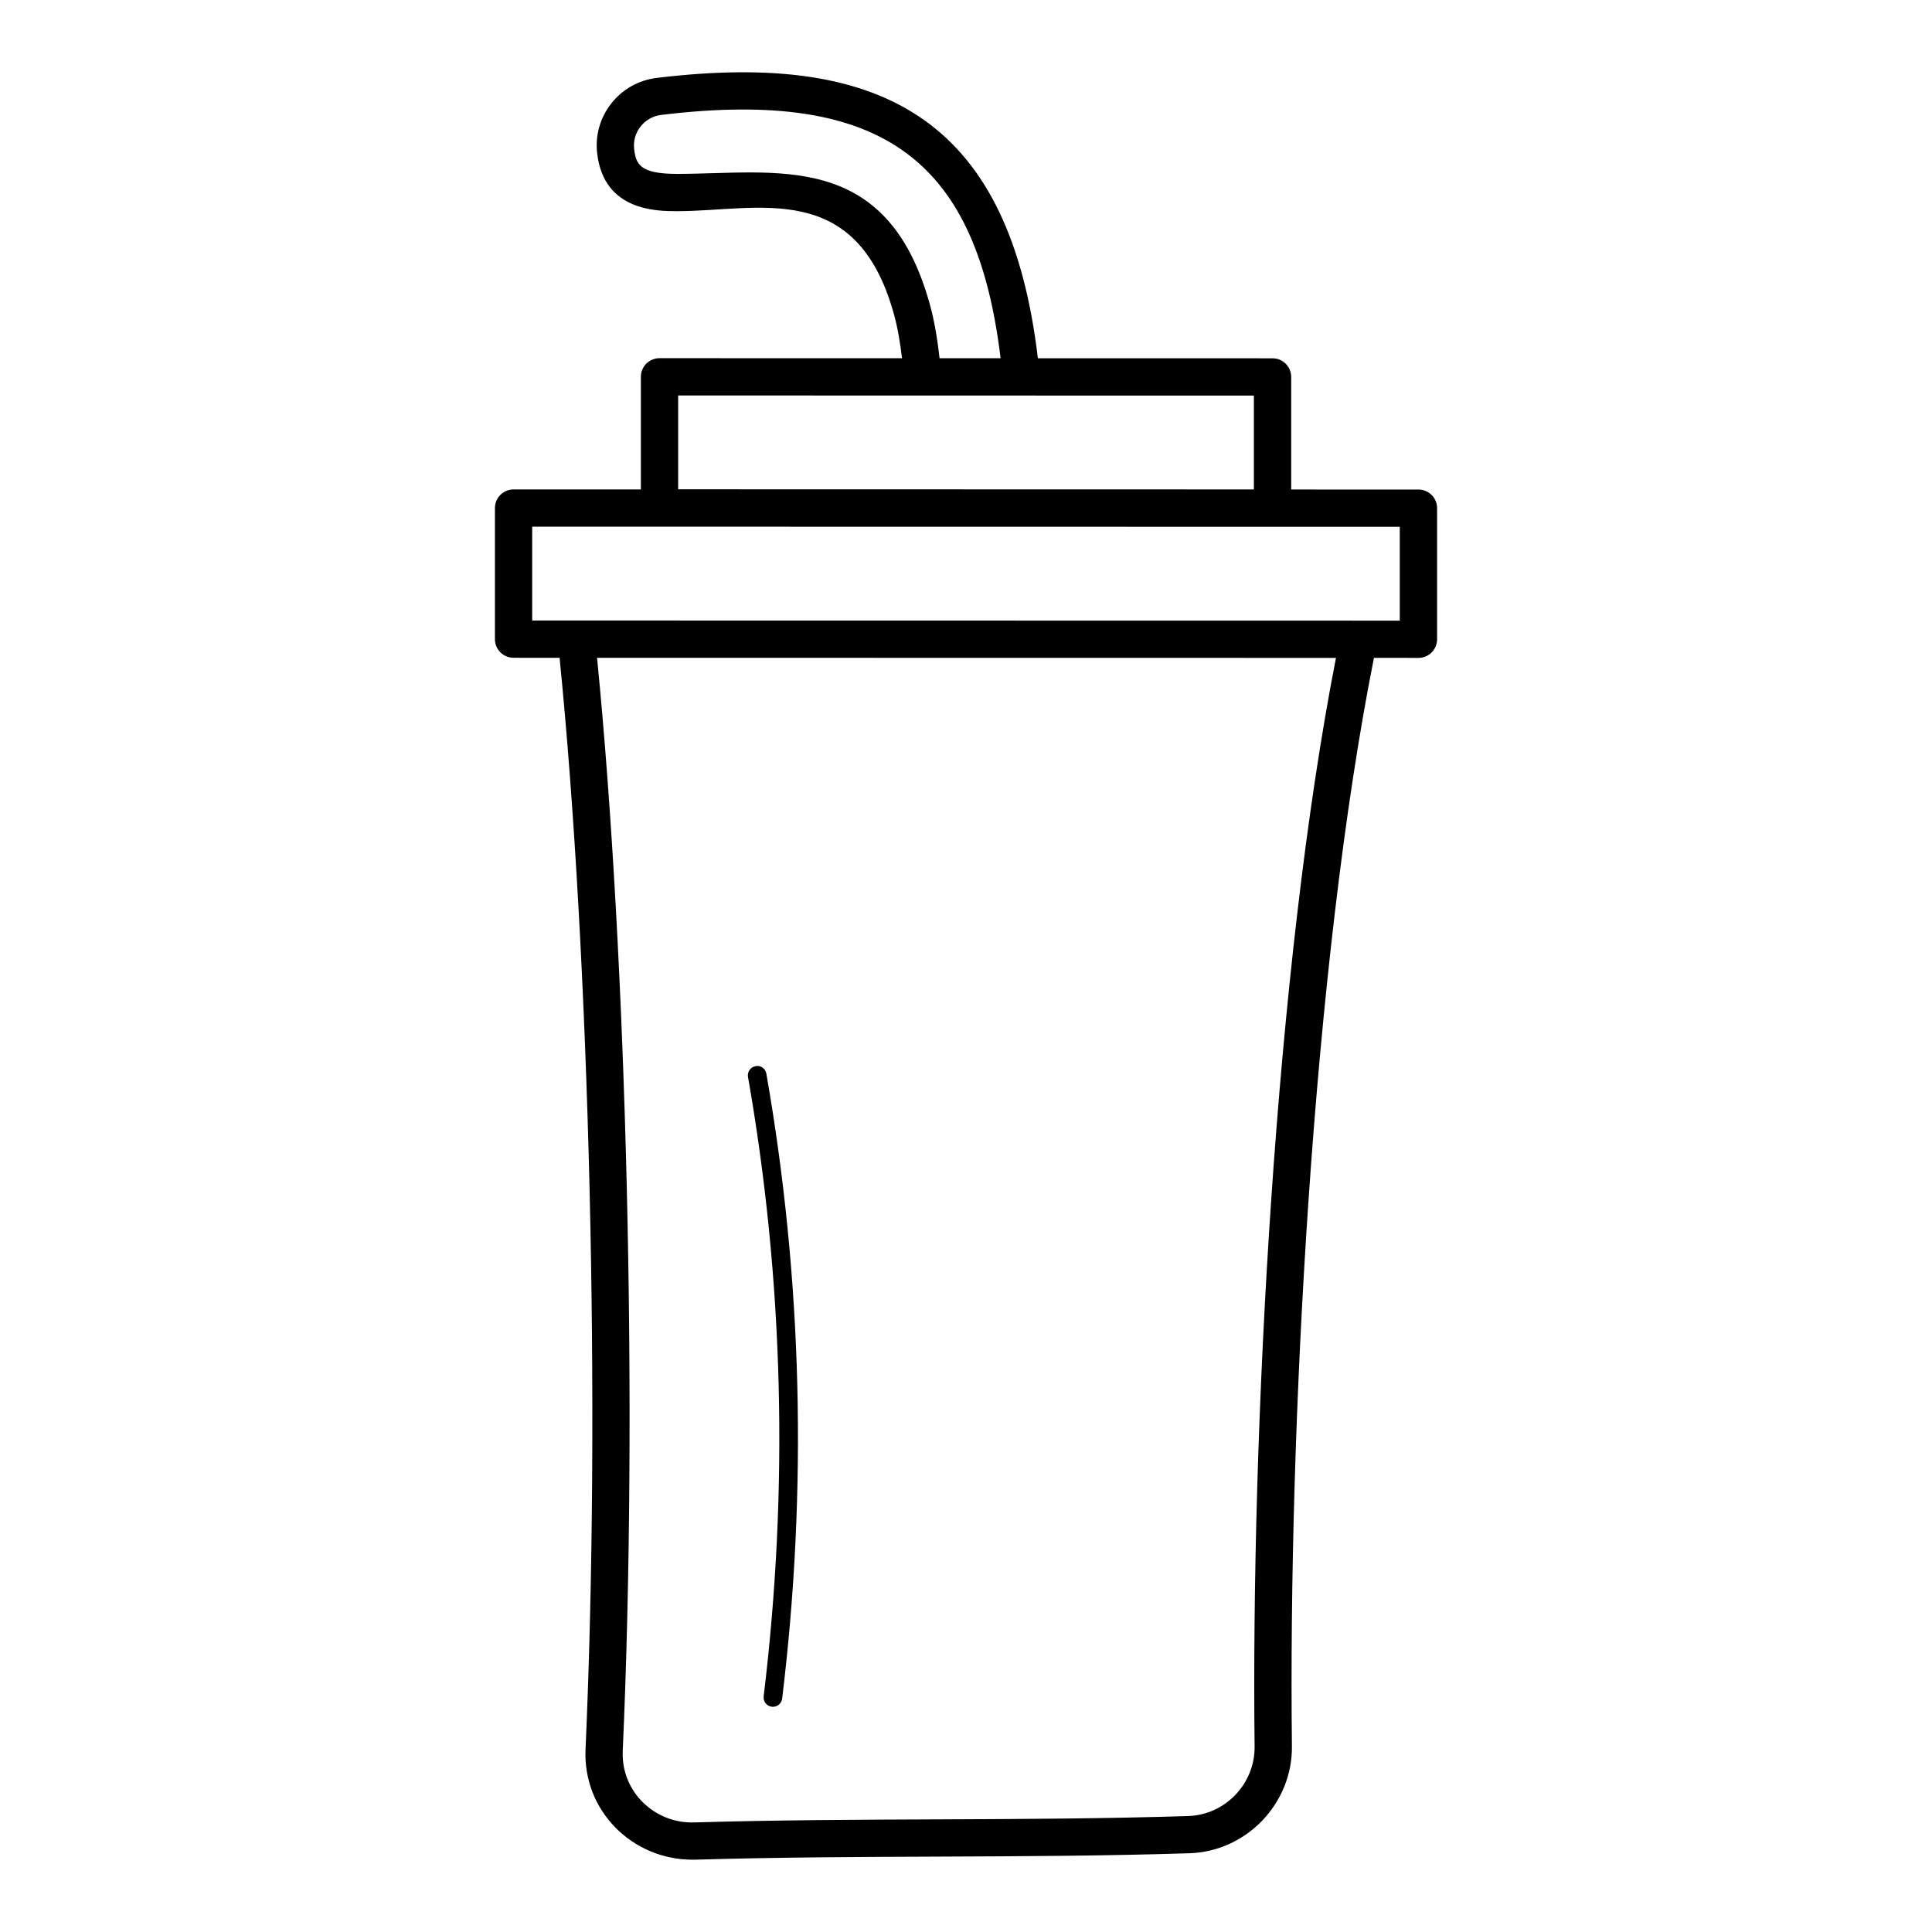 <?xml version="1.0" encoding="UTF-8"?>
<!-- Uploaded to: ICON Repo, www.svgrepo.com, Generator: ICON Repo Mixer Tools -->
<svg fill="#000000" width="800px" height="800px" version="1.1" viewBox="144 144 512 512" xmlns="http://www.w3.org/2000/svg">
 <g>
  <path d="m315.28 240.37c-0.926 0.926-1.445 2.18-1.445 3.492v29.844l-33.738-0.004c-1.312 0-2.566 0.523-3.492 1.445-0.926 0.926-1.445 2.18-1.445 3.492v34.742c0 2.731 2.211 4.938 4.938 4.938l12.195 0.004c7.949 79.25 10.934 198.75 6.879 289.23-0.742 16.328 12.391 29.289 28.363 29.289 0.281 0 0.559-0.004 0.84-0.012 44.078-1.301 86.422-0.297 130.82-1.699 15.156-0.473 27.348-13.211 27.176-28.387-0.969-83.559 5.504-206.86 21.738-288.4l11.797 0.004c1.312 0 2.566-0.52 3.492-1.445 0.926-0.926 1.445-2.18 1.445-3.492v-34.742c0-2.731-2.211-4.938-4.938-4.938l-33.727-0.004v-29.836c0-2.723-2.207-4.938-4.938-4.938l-62.191-0.012c-7.379-61.93-39.52-81.77-101.02-74.289-4.805 0.582-9.086 3.004-12.07 6.816-2.969 3.801-4.285 8.543-3.684 13.324 1.824 15.09 15.715 15.172 21.07 15.172h0.098c21.484 0 47.5-8.645 57.449 27.266 1.039 3.731 1.66 7.688 2.16 11.707l-64.266-0.016c-1.324 0-2.582 0.52-3.508 1.445zm161.2 366.5c0.117 9.836-7.785 18.09-17.605 18.402-44.191 1.383-86.641 0.395-130.79 1.688-10.406 0.406-19.531-7.996-19.055-18.957 4.062-90.484 1.102-209.95-6.805-289.68l195.82 0.027c-16.094 82.281-22.523 205.11-21.562 288.52zm38.473-323.26v24.867l-229.92-0.035v-24.867zm-191.52-93.527c-9.84 0-10.891-2.566-11.363-6.492-0.27-2.176 0.316-4.316 1.668-6.039 1.352-1.727 3.289-2.828 5.481-3.094 59.84-7.277 83.723 12.977 89.949 64.48l-16.172-0.004c-0.562-4.875-1.305-9.703-2.602-14.352-11.352-41.039-40.793-34.5-66.961-34.5zm0.281 58.719 152.58 0.035v24.867l-152.58-0.035z"/>
  <path d="m346.38 593.55c-0.164 1.355 0.801 2.586 2.152 2.75 0.105 0.016 0.203 0.02 0.301 0.02 1.234 0 2.297-0.922 2.449-2.172 6.742-55.582 5.336-111.29-4.188-165.6-0.242-1.34-1.465-2.324-2.856-2.008-1.34 0.234-2.246 1.516-2.008 2.856 9.434 53.832 10.836 109.06 4.148 164.15z"/>
 </g>
</svg>